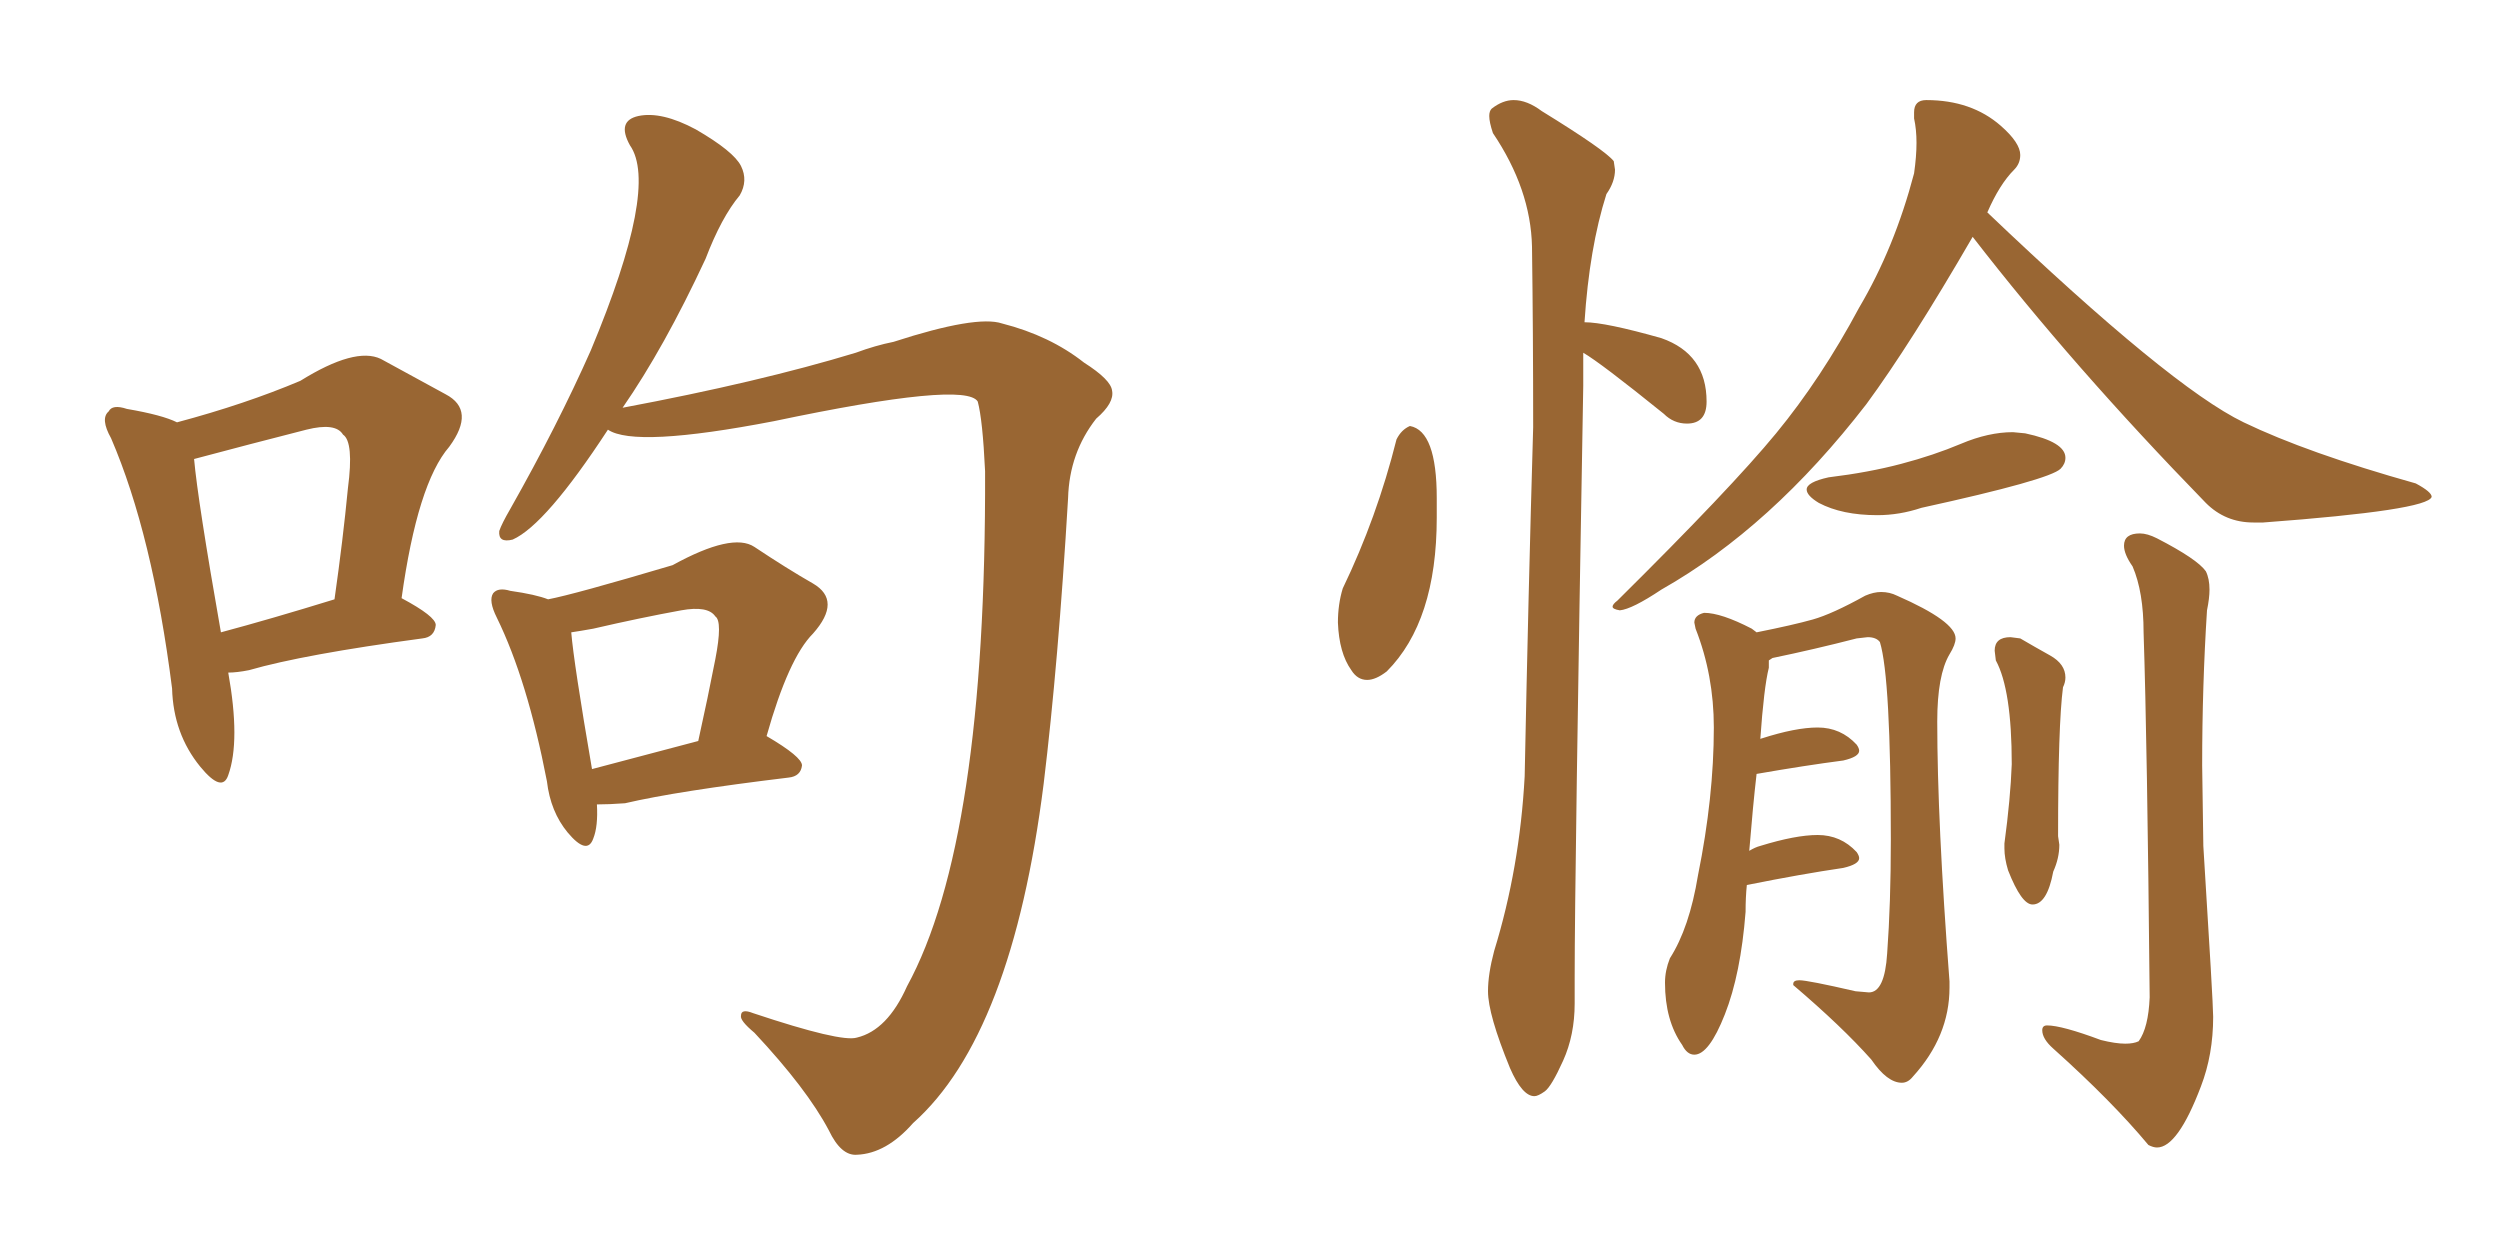 <svg xmlns="http://www.w3.org/2000/svg" xmlns:xlink="http://www.w3.org/1999/xlink" width="300" height="150"><path fill="#996633" padding="10" d="M71.63 96.53L71.63 96.53Q71.78 99.17 71.19 100.63L71.19 100.63Q70.46 102.69 68.12 99.90L68.12 99.90Q66.06 97.41 65.63 93.75L65.63 93.75Q63.28 81.59 59.62 74.12L59.62 74.12Q58.59 72.07 59.18 71.19L59.18 71.19Q59.77 70.46 61.23 70.90L61.23 70.90Q64.31 71.34 65.77 71.92L65.77 71.92Q68.85 71.34 80.71 67.82L80.71 67.82Q87.89 63.87 90.53 65.63L90.53 65.63Q94.48 68.26 97.56 70.02L97.56 70.02Q101.07 72.07 97.56 76.03L97.56 76.03Q94.63 78.96 91.99 88.33L91.99 88.33Q96.24 90.82 96.24 91.85L96.24 91.85Q96.09 93.16 94.63 93.31L94.63 93.31Q81.30 94.92 75 96.39L75 96.39Q73.10 96.53 71.63 96.53ZM71.04 92.29L71.04 92.29Q76.61 90.82 83.79 88.92L83.79 88.92Q84.96 83.64 85.84 79.10L85.84 79.10Q86.72 74.56 85.84 73.97L85.84 73.97Q84.96 72.66 81.74 73.24L81.74 73.24Q76.90 74.12 71.19 75.44L71.19 75.44Q69.58 75.73 68.55 75.88L68.55 75.88Q68.85 79.54 71.04 92.29ZM72.95 51.56L72.95 51.56Q65.48 62.99 61.52 64.75L61.52 64.75Q59.77 65.19 59.91 63.72L59.91 63.72Q60.21 62.84 61.23 61.08L61.23 61.08Q66.94 50.98 70.90 42.04L70.90 42.04Q79.10 22.41 75.59 17.43L75.59 17.43Q73.97 14.50 76.61 13.92L76.61 13.92Q79.39 13.33 83.50 15.53L83.50 15.53Q88.04 18.16 88.92 19.92L88.92 19.92Q89.79 21.68 88.77 23.44L88.77 23.44Q86.57 26.07 84.67 31.05L84.67 31.05Q79.69 41.75 74.71 48.93L74.71 48.93Q91.11 45.85 102.69 42.33L102.69 42.33Q105.03 41.46 107.23 41.02L107.23 41.02Q117.19 37.79 120.26 38.82L120.26 38.82Q125.98 40.28 130.08 43.51L130.08 43.51Q133.30 45.56 133.45 46.88L133.45 46.88Q133.74 48.34 131.54 50.24L131.54 50.24Q128.32 54.35 128.17 59.77L128.17 59.77Q127.00 79.54 125.24 94.04L125.24 94.04Q121.44 124.22 109.57 134.77L109.57 134.77Q106.35 138.43 102.83 138.57L102.83 138.57Q100.93 138.72 99.46 135.64L99.46 135.64Q96.83 130.66 90.53 123.93L90.53 123.93Q88.77 122.46 88.92 121.88L88.92 121.88Q88.92 121.00 90.38 121.58L90.38 121.58Q100.93 125.10 102.83 124.51L102.83 124.51Q106.49 123.63 108.84 118.36L108.84 118.36Q118.36 100.93 118.21 56.54L118.21 56.54Q117.92 50.39 117.33 48.19L117.33 48.19Q115.87 45.70 92.87 50.54L92.87 50.54Q76.17 53.76 72.95 51.56ZM27.39 80.71L27.39 80.71Q28.86 88.92 27.39 93.02L27.39 93.02Q26.66 95.21 24.02 91.99L24.02 91.99Q20.80 88.04 20.65 82.62L20.65 82.62Q18.31 64.16 13.33 52.59L13.33 52.59Q12.01 50.24 13.04 49.37L13.04 49.37Q13.48 48.49 15.23 49.07L15.23 49.07Q19.48 49.80 21.24 50.68L21.24 50.68Q29.44 48.49 36.04 45.70L36.04 45.70Q42.63 41.60 45.70 43.07L45.70 43.07Q50.24 45.56 53.47 47.31L53.47 47.31Q57.13 49.22 53.91 53.61L53.91 53.61Q50.10 58.01 48.19 71.78L48.19 71.78Q52.29 73.97 52.29 75L52.29 75Q52.15 76.46 50.68 76.61L50.68 76.61Q36.47 78.52 29.88 80.42L29.88 80.42Q28.42 80.71 27.39 80.71ZM26.51 75.88L26.51 75.88L26.51 75.88Q32.52 74.27 40.14 71.92L40.14 71.92Q41.16 64.75 41.75 58.59L41.75 58.59Q42.48 53.03 41.16 52.15L41.16 52.15Q40.28 50.68 36.77 51.56L36.77 51.56Q29.88 53.32 23.29 55.08L23.29 55.08Q23.73 60.06 26.51 75.88ZM164.06 81.59L164.06 81.59Q162.89 81.59 162.16 80.42L162.16 80.42Q160.69 78.37 160.55 74.71L160.55 74.71Q160.55 72.51 161.13 70.61L161.13 70.61Q165.23 62.11 167.58 52.73L167.58 52.73Q168.16 51.56 169.19 51.12L169.19 51.12Q172.41 51.71 172.41 59.77L172.41 59.77L172.41 62.11Q172.41 74.56 166.41 80.57L166.41 80.57Q165.09 81.59 164.06 81.59ZM184.13 131.54L184.13 131.54Q182.67 131.54 181.20 128.17L181.20 128.17Q178.56 121.73 178.56 118.95L178.56 118.95Q178.56 116.89 179.30 114.11L179.30 114.11Q182.37 104.15 182.96 93.16L182.96 93.16Q183.40 71.19 183.98 51.27L183.98 51.27Q183.98 39.84 183.84 29.59L183.84 29.59Q183.69 22.71 179.15 15.97L179.15 15.97Q178.71 14.65 178.71 13.92L178.71 13.92Q178.71 13.33 179.00 13.04L179.00 13.04Q180.32 12.01 181.64 12.01L181.64 12.01Q183.25 12.01 185.01 13.33L185.01 13.33Q192.63 18.02 193.65 19.34L193.65 19.34L193.80 20.36Q193.80 21.83 192.77 23.29L192.77 23.29Q190.72 29.74 190.14 38.67L190.14 38.67Q192.63 38.67 199.37 40.58L199.37 40.58Q204.79 42.48 204.79 48.19L204.79 48.19Q204.79 50.83 202.44 50.83L202.44 50.83Q200.83 50.83 199.66 49.66L199.66 49.66Q192.04 43.51 189.99 42.33L189.99 42.33L189.99 46.29Q188.96 105.18 188.96 117.33L188.96 117.33L188.96 120.41Q188.96 124.22 187.57 127.29Q186.18 130.37 185.38 130.96Q184.57 131.54 184.13 131.54ZM194.38 73.24L194.38 73.24Q193.51 73.10 193.51 72.80L193.51 72.80Q193.51 72.51 194.09 72.07L194.09 72.07Q207.71 58.59 213.13 52.00Q218.55 45.41 223.10 36.91L223.10 36.91Q227.34 29.74 229.69 20.80L229.69 20.80Q229.98 18.75 229.98 17.14L229.98 17.14Q229.98 15.53 229.69 14.21L229.69 14.21L229.69 13.48Q229.69 12.01 231.15 12.01L231.15 12.01Q236.57 12.01 240.09 15.09L240.09 15.09Q242.43 17.14 242.43 18.60L242.43 18.60Q242.43 19.63 241.70 20.36L241.70 20.36Q239.94 22.12 238.48 25.49L238.48 25.49Q260.45 46.44 269.24 50.68L269.24 50.68Q276.86 54.35 289.89 58.01L289.89 58.01Q291.80 59.03 291.80 59.62L291.80 59.62Q291.36 61.23 271.58 62.70L271.58 62.70L270.41 62.70Q267.04 62.70 264.70 60.35L264.70 60.35Q248.73 43.95 236.72 28.42L236.72 28.42Q229.25 41.31 223.97 48.49L223.97 48.49Q212.55 63.28 199.37 70.75L199.37 70.75Q195.85 73.10 194.38 73.24ZM225.29 61.82L225.29 61.82Q221.04 61.82 218.26 60.35L218.26 60.35Q216.80 59.47 216.80 58.74L216.80 58.74Q216.80 57.86 219.43 57.28L219.43 57.28Q224.27 56.69 228.15 55.66Q232.03 54.64 235.33 53.25Q238.62 51.86 241.55 51.86L241.55 51.86L243.02 52.00Q247.85 53.03 247.85 54.93L247.85 54.93Q247.85 55.66 247.27 56.25L247.27 56.25Q245.95 57.57 230.57 60.94L230.57 60.94Q227.93 61.82 225.29 61.82ZM228.22 129.93L228.22 129.93Q226.46 129.93 224.56 127.15L224.56 127.15Q221.04 123.19 215.19 118.21L215.19 118.21L215.19 118.07Q215.19 117.63 215.92 117.63L215.92 117.63Q216.94 117.63 222.66 118.95L222.66 118.95L224.27 119.09Q226.17 119.09 226.46 114.40L226.46 114.40Q226.90 108.40 226.90 100.78L226.90 100.78Q226.90 81.30 225.59 77.05L225.59 77.05Q225.15 76.46 224.12 76.46L224.12 76.46L222.80 76.61Q217.68 77.93 212.70 78.96L212.70 78.96L212.26 79.25L212.26 80.13Q211.67 82.47 211.23 88.77L211.23 88.77Q211.23 88.62 211.38 88.62L211.38 88.62Q215.48 87.30 218.12 87.30L218.12 87.30Q220.90 87.30 222.80 89.36L222.80 89.36Q223.10 89.79 223.10 90.09L223.10 90.09Q223.10 90.82 221.19 91.26L221.19 91.26Q216.65 91.85 210.79 92.87L210.79 92.87Q210.35 96.68 209.91 102.10L209.91 102.10Q210.64 101.66 211.23 101.51L211.23 101.51Q215.48 100.20 218.12 100.20L218.12 100.20Q220.90 100.20 222.80 102.25L222.80 102.25Q223.10 102.69 223.10 102.98L223.10 102.98Q223.10 103.71 221.19 104.15L221.19 104.15Q216.21 104.88 209.62 106.20L209.62 106.20Q209.47 107.67 209.47 109.42L209.47 109.42Q208.89 116.89 206.98 121.73Q205.08 126.56 203.32 126.56L203.32 126.56Q202.44 126.56 201.86 125.39L201.86 125.39Q199.80 122.46 199.80 117.92L199.80 117.92Q199.80 116.46 200.39 114.99L200.39 114.99Q202.73 111.33 203.76 105.03L203.76 105.03Q205.66 95.65 205.66 87.30L205.66 87.30Q205.66 81.01 203.47 75.44L203.47 75.44L203.32 74.71Q203.32 73.83 204.49 73.54L204.49 73.54Q206.54 73.54 210.21 75.44L210.21 75.44L210.79 75.88Q215.19 75 217.53 74.34Q219.87 73.68 223.83 71.48L223.83 71.48Q224.85 71.04 225.73 71.04L225.73 71.04Q226.76 71.04 227.64 71.48L227.64 71.48Q234.67 74.56 234.67 76.61L234.67 76.61Q234.67 77.34 233.94 78.52L233.94 78.52Q232.47 81.01 232.47 86.57L232.47 86.57Q232.47 98.58 233.94 117.77L233.94 117.77L233.94 118.51Q233.94 124.37 229.54 129.20L229.54 129.20Q228.96 129.93 228.22 129.93ZM243.90 108.54L243.90 108.54Q242.58 108.54 240.97 104.44L240.97 104.44Q240.53 102.98 240.53 101.81L240.53 101.81L240.53 101.22Q241.26 95.80 241.41 91.70L241.41 91.70Q241.41 82.76 239.50 79.25L239.50 79.25L239.36 78.08Q239.36 76.46 241.26 76.46L241.26 76.46L242.43 76.61Q244.19 77.64 246.02 78.66Q247.85 79.69 247.85 81.30L247.85 81.30Q247.85 81.88 247.56 82.47L247.56 82.47Q246.97 87.01 246.97 100.34L246.97 100.34L247.12 101.37Q247.12 102.98 246.39 104.59L246.39 104.59Q245.65 108.54 243.90 108.54ZM258.84 137.70L258.84 137.70Q258.40 137.70 257.81 137.40L257.81 137.40Q253.42 132.13 246.39 125.83L246.39 125.83Q245.07 124.66 245.07 123.63L245.07 123.63Q245.07 123.05 245.65 123.05L245.65 123.05Q247.41 123.05 252.10 124.80L252.10 124.80Q253.86 125.24 255.03 125.24L255.03 125.24Q256.05 125.24 256.64 124.95L256.64 124.95Q257.81 123.34 257.96 119.68L257.96 119.68Q257.67 89.21 257.23 75.88L257.23 75.88Q257.23 71.04 255.91 67.97L255.91 67.97Q254.88 66.50 254.88 65.48L254.88 65.48Q254.88 64.01 256.79 64.01L256.79 64.01Q257.67 64.01 258.84 64.60L258.84 64.60Q263.67 67.09 264.70 68.55L264.70 68.55Q265.14 69.43 265.14 70.75L265.14 70.75Q265.14 71.78 264.84 73.24L264.84 73.24Q264.26 82.32 264.26 91.85L264.26 91.85L264.40 101.51Q265.58 120.41 265.58 122.02L265.58 122.02Q265.58 126.56 264.11 130.37L264.11 130.37Q261.33 137.70 258.84 137.70Z"/></svg>
